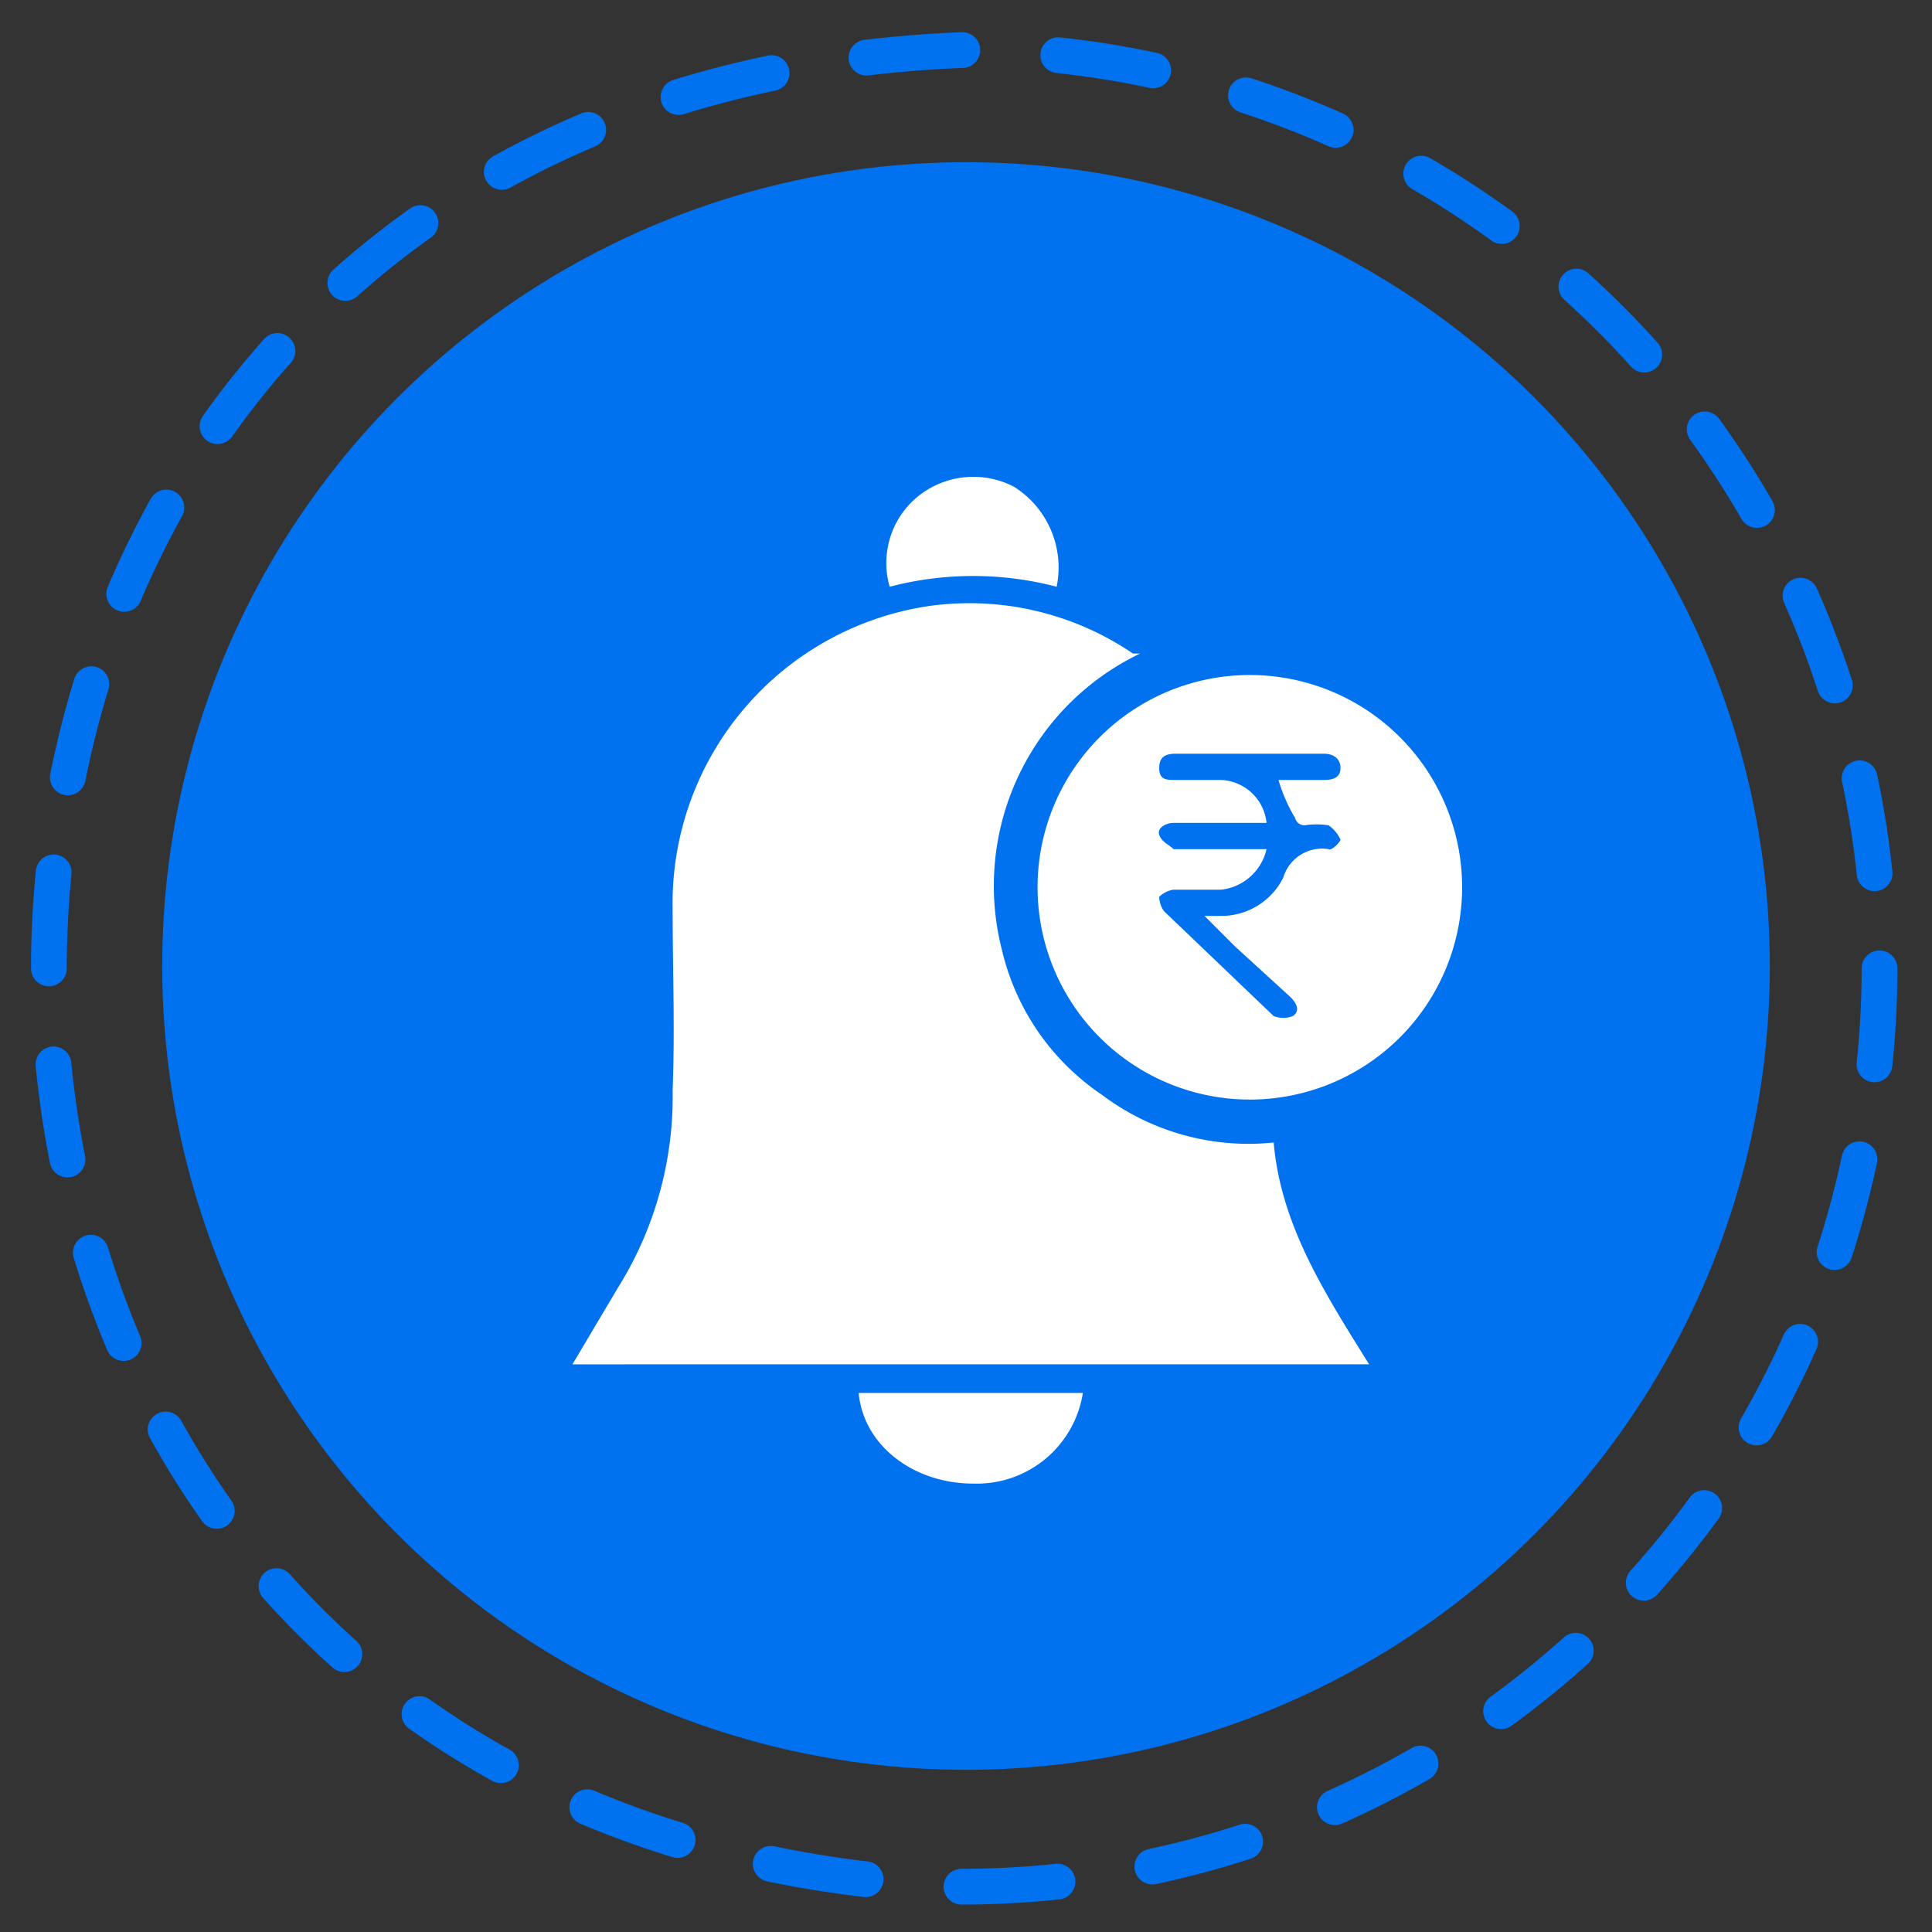 <svg xmlns="http://www.w3.org/2000/svg" viewBox="0 0 81 81"><rect x="0" y="0" width="81" height="81" fill="#333333" stroke="none"/><path d="M78.8,40.6A38.5,38.5,0,0,1,40.3,79.1c-51-2-51-74.9,0-77A38.5,38.5,0,0,1,78.8,40.6Z" style="fill:none;stroke:#0071ef;stroke-linecap:round;stroke-miterlimit:10;stroke-width:1.5px;stroke-dasharray:4.031,4.031"/><circle cx="40.5" cy="40.5" r="33.7" style="fill:#0071ef"/><path d="M24,57.2,25.9,54a15.1,15.1,0,0,0,2.3-8.3c.1-2.5,0-5.1,0-7.6A12.6,12.6,0,0,1,39,25.4a12.2,12.2,0,0,1,8.5,2h.3A10.8,10.8,0,0,0,42,39.8a10.1,10.1,0,0,0,4.2,6.1,10.2,10.2,0,0,0,7.2,2c.3,3.5,2.2,6.4,4,9.3Z" style="fill:#fff"/><path d="M61.3,37.2a8.9,8.9,0,1,1-8.9-8.9A8.9,8.9,0,0,1,61.3,37.2Zm-7.7-4.5h1.9c.4,0,.7-.1.7-.5s-.3-.6-.7-.6H49.3c-.4,0-.7.1-.7.6s.3.5.7.5h1.9a2,2,0,0,1,1.9,1.8H49.2c-.3,0-.7.2-.6.5s.4.4.6.6h3.9a2.2,2.2,0,0,1-1.9,1.7h-2a1.1,1.1,0,0,0-.6.3,1.1,1.1,0,0,0,.2.6l4.6,4.4a1.1,1.1,0,0,0,.8,0c.3-.2.2-.5-.1-.8l-2.3-2.1-1.3-1.3h.7a2.9,2.9,0,0,0,2.6-1.6,1.7,1.7,0,0,1,1.9-1.2c.1.1.5-.3.5-.4a1.5,1.5,0,0,0-.5-.6,3.4,3.4,0,0,0-1,0,.4.4,0,0,1-.4-.3A6.9,6.9,0,0,1,53.6,32.7Z" style="fill:#fff"/><path d="M45.4,58.4a4.5,4.5,0,0,1-4.6,3.8c-2.5,0-4.6-1.6-4.8-3.8Z" style="fill:#fff"/><path d="M44.3,24.6a13.8,13.8,0,0,0-7,0,3.6,3.6,0,0,1,1.2-3.8,3.7,3.7,0,0,1,4-.4A4,4,0,0,1,44.3,24.6Z" style="fill:#fff"/></svg>